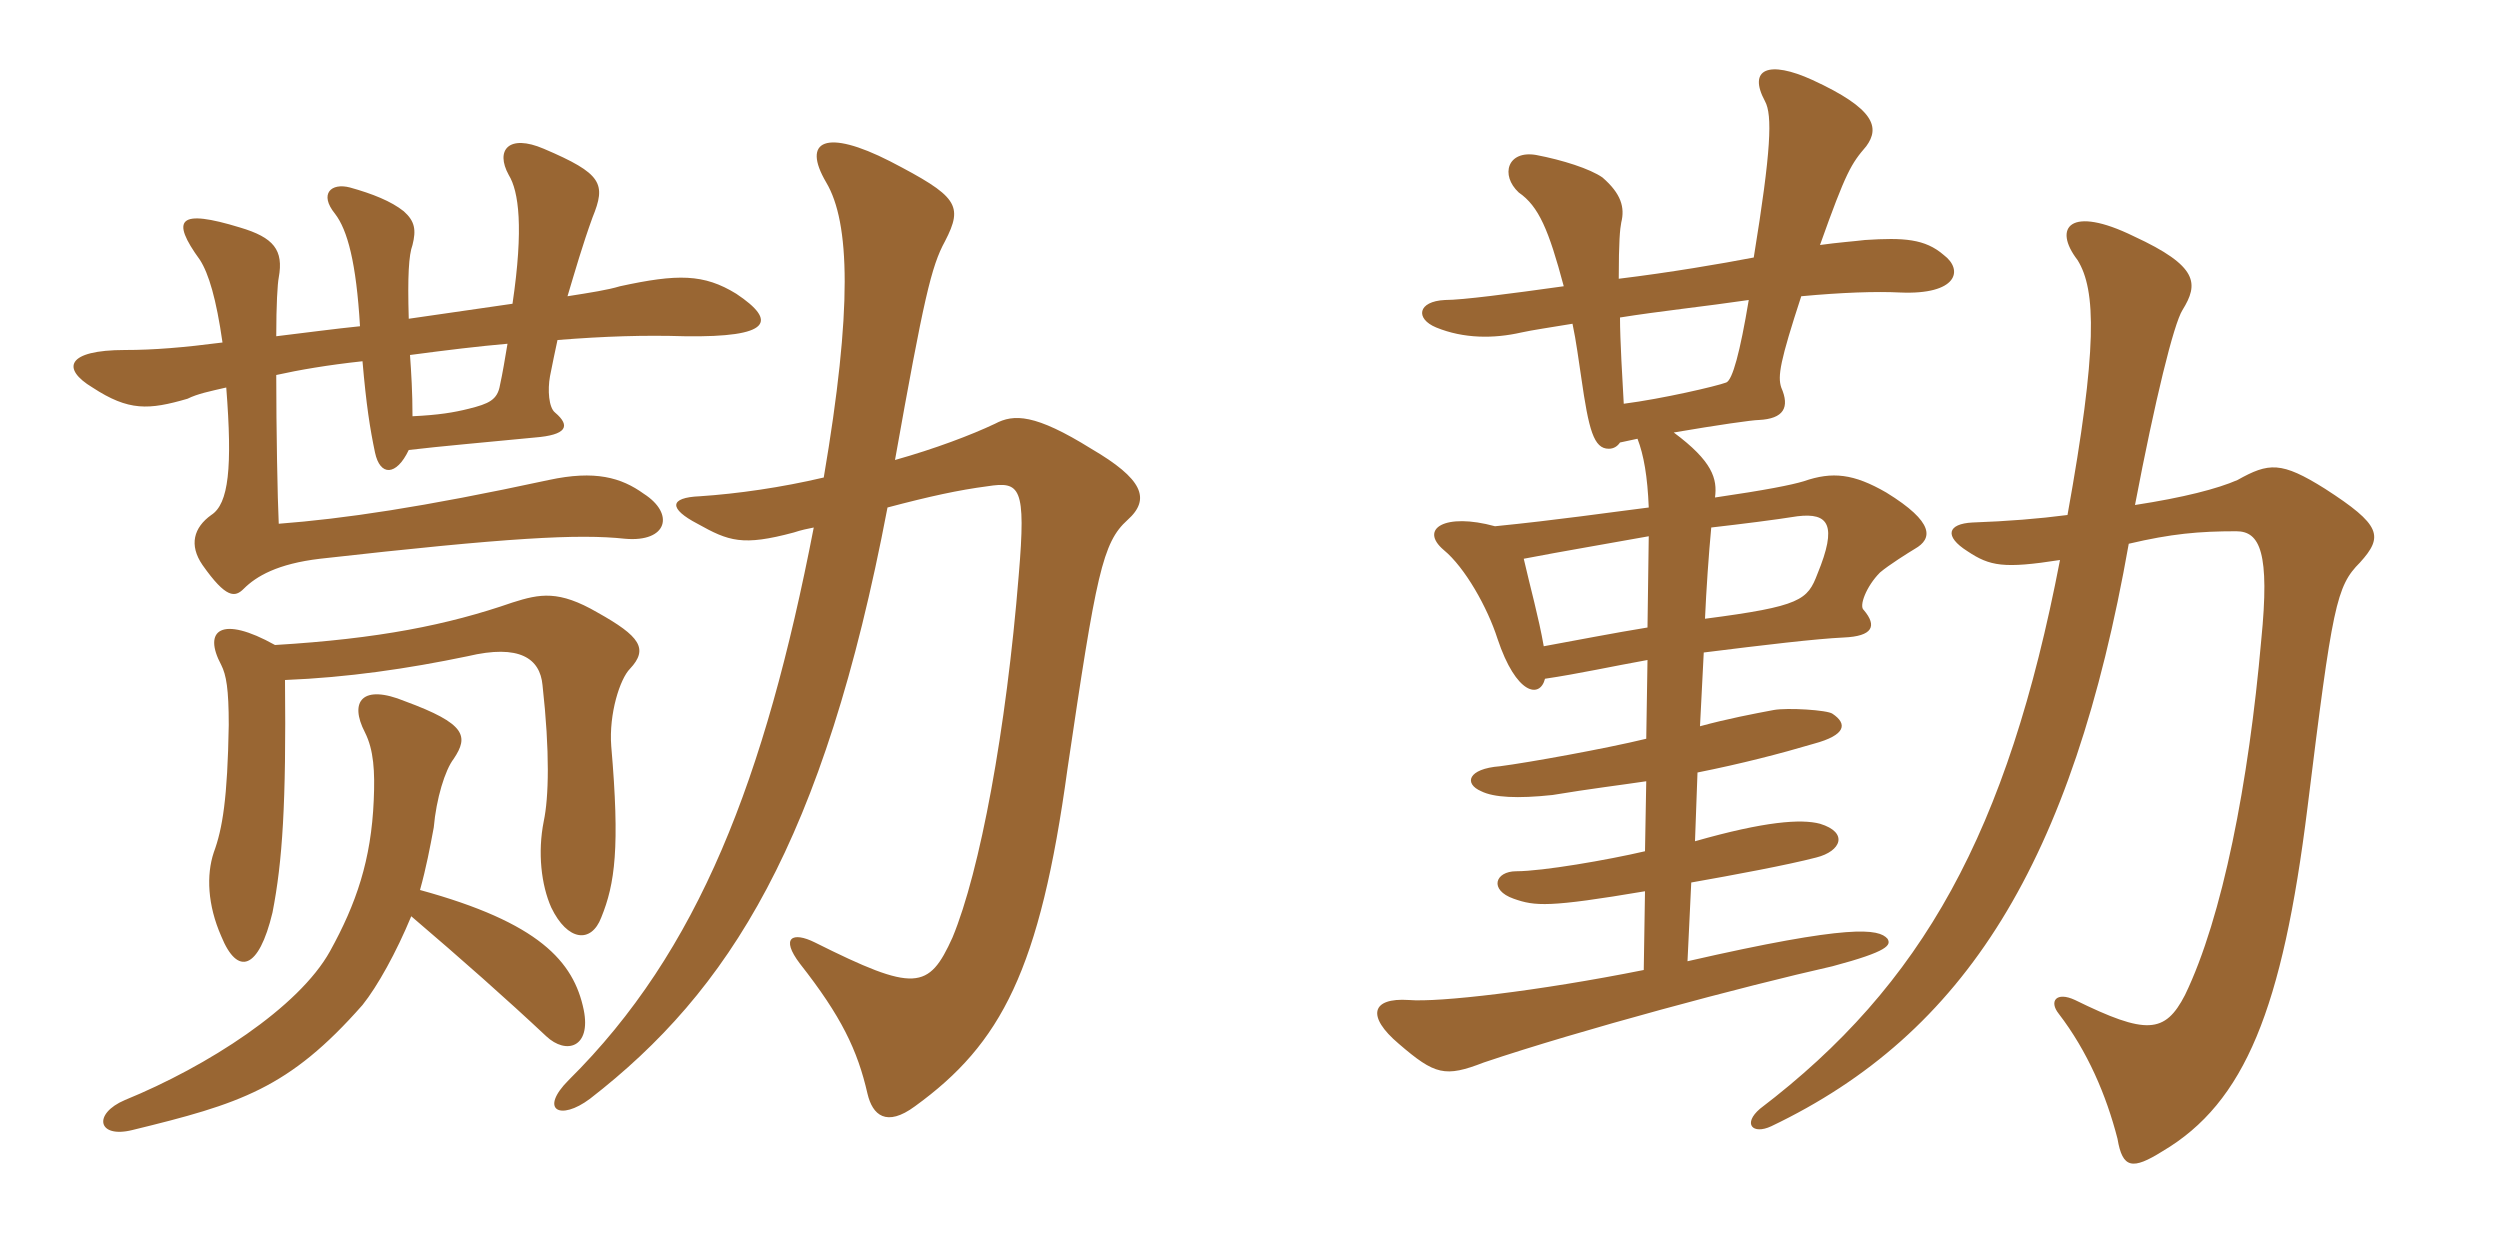<svg xmlns="http://www.w3.org/2000/svg" xmlns:xlink="http://www.w3.org/1999/xlink" width="300" height="150"><path fill="#996633" padding="10" d="M106.50 60.90C111.60 59.55 115.05 58.80 118.50 58.35C122.40 57.75 123.15 58.35 122.25 69C120.75 87.60 117.60 104.55 114.30 112.50C111.45 118.80 109.80 119.10 97.80 113.10C95.10 111.75 93.60 112.50 96 115.65C100.95 121.95 102.90 126 104.10 131.25C104.70 133.80 106.35 135.30 109.80 132.75C120.15 125.25 124.80 116.40 128.10 92.25C131.55 68.85 132.30 65.10 135.30 62.40C138.15 59.85 137.10 57.45 130.95 53.85C124.20 49.65 121.65 49.65 119.40 50.85C116.55 52.20 112.20 53.85 107.40 55.20C110.85 35.85 111.75 31.95 113.40 28.95C115.65 24.60 114.90 23.55 106.80 19.35C99.15 15.45 96.15 16.80 99.15 21.90C102 26.70 102.30 37.05 98.85 57.30C93.75 58.50 88.50 59.25 84 59.55C80.25 59.70 80.25 61.05 83.70 62.85C87.45 64.95 89.10 65.55 95.25 63.90C96.15 63.60 96.90 63.45 97.65 63.30C91.80 93.45 83.85 114.15 68.25 129.60C64.65 133.20 67.20 134.55 70.80 131.85C87.45 118.95 98.85 101.10 106.50 60.90ZM49.35 109.95C55.50 115.20 60.75 119.85 65.55 124.35C67.95 126.60 70.95 125.70 70.05 121.20C68.85 115.35 64.65 110.70 50.40 106.80C51.15 104.10 51.60 101.70 52.05 99.30C52.35 95.85 53.40 92.40 54.45 91.05C56.25 88.35 55.95 86.85 48.60 84.15C43.50 82.05 41.85 84.15 43.80 87.90C44.85 90 45 92.55 44.85 96C44.55 103.20 42.75 108.45 39.60 114.15C35.85 120.90 24.90 127.95 15 132C11.10 133.65 11.70 136.65 15.90 135.60C28.80 132.45 34.65 130.65 43.50 120.60C45.30 118.35 47.55 114.30 49.35 109.95ZM43.20 39.15C40.20 39.45 36.90 39.90 33.15 40.35C33.15 36.60 33.30 34.05 33.45 33.30C34.05 30 32.85 28.50 28.80 27.30C21.45 25.05 20.40 26.25 24 31.20C25.05 32.85 25.95 35.85 26.70 41.10C22.05 41.70 18.45 42 15 42C7.95 42 7.35 44.25 11.10 46.50C15.45 49.35 17.85 49.20 22.50 47.85C23.70 47.25 25.20 46.95 27.15 46.50C27.90 56.10 27.45 60.45 25.35 61.80C23.25 63.30 22.65 65.40 24.30 67.80C27.15 71.85 28.20 71.70 29.25 70.65C30.75 69.15 33.30 67.65 38.40 67.05C61.05 64.50 69.45 64.05 75 64.65C80.10 65.10 81 61.65 77.25 59.25C74.55 57.30 71.40 56.40 65.85 57.60C50.55 60.90 41.25 62.25 33.45 62.85C33.30 59.85 33.15 51.45 33.15 45C35.85 44.40 39.30 43.80 43.50 43.35C43.95 48.60 44.40 51.45 45 54.30C45.60 57.15 47.55 57.15 49.05 54C52.80 53.55 58.05 53.10 64.20 52.50C67.95 52.20 68.55 51.15 66.60 49.50C65.85 48.90 65.70 46.80 66 45.15C66.30 43.65 66.60 42.15 66.90 40.80C72.60 40.35 77.25 40.20 82.20 40.35C92.55 40.50 93.30 38.55 88.35 35.25C84.45 32.85 81.30 32.85 74.40 34.35C72.90 34.80 70.95 35.10 68.10 35.55C69 32.55 69.90 29.40 71.10 26.10C72.75 22.05 72.30 20.85 65.25 17.85C61.05 16.05 59.40 18 61.05 21C62.25 22.95 62.85 27.30 61.50 36.45C58.35 36.90 54.30 37.50 49.05 38.25C48.90 33.15 49.05 30.60 49.50 29.40C49.95 27.60 49.80 26.55 48.45 25.35C46.95 24.15 44.70 23.25 42 22.50C39.75 21.90 38.25 23.25 40.20 25.65C41.70 27.60 42.75 31.50 43.20 39.15ZM49.20 42.60C53.70 42 57.45 41.55 60.90 41.25C60.60 43.05 60.30 44.85 60 46.20C59.70 48 58.65 48.45 56.25 49.05C54.45 49.50 52.65 49.80 49.50 49.95C49.50 47.10 49.35 44.70 49.20 42.60ZM34.20 81.60C41.70 81.30 48.90 80.25 56.10 78.75C62.40 77.25 64.80 79.05 65.10 82.20C66 90.30 65.85 95.70 65.25 98.55C64.50 102.30 64.95 106.20 66.15 108.90C68.10 112.95 70.95 113.25 72.15 110.10C73.80 106.05 74.40 101.70 73.35 89.55C73.05 85.65 74.40 81.45 75.60 80.25C77.85 77.85 76.80 76.35 71.70 73.50C67.05 70.80 64.80 71.25 61.50 72.30C53.70 75 45.45 76.65 33 77.40C26.55 73.80 24.30 75.60 26.55 79.80C27.15 81 27.45 82.65 27.45 87C27.30 95.85 26.70 99.45 25.65 102.30C24.75 105 24.90 108.60 26.55 112.35C28.50 117.15 31.05 116.40 32.70 109.50C33.90 103.35 34.35 96.45 34.20 81.60ZM233.25 30.60C231 28.65 228.45 28.50 223.80 28.80C222.60 28.95 220.50 29.10 218.40 29.40C221.55 20.55 222.15 19.65 223.95 17.55C225.60 15.30 225 13.05 217.50 9.60C212.25 7.20 209.70 8.25 211.80 12.15C212.70 13.80 212.55 18 210.45 30.90C206.55 31.65 200.40 32.70 194.25 33.45C194.25 28.95 194.40 27.45 194.55 26.70C195 24.90 194.55 23.25 192.30 21.30C190.80 20.25 187.50 19.20 184.35 18.60C180.90 18 180 21 182.25 23.10C184.65 24.75 185.85 27.60 187.65 34.35C181.20 35.25 175.50 36 173.40 36C170.10 36.15 169.80 38.25 172.35 39.30C175.65 40.65 179.25 40.65 182.55 39.90C183.90 39.60 186 39.30 188.70 38.85C189.15 40.95 189.45 43.35 189.75 45.30C190.65 51.60 191.25 53.85 193.05 53.85C193.65 53.85 194.10 53.55 194.40 53.10C195.15 52.95 195.75 52.80 196.50 52.65C197.25 54.60 197.70 57.15 197.85 60.90C193.05 61.50 186.90 62.40 179.40 63.15C173.40 61.50 170.25 63.45 173.25 66C175.80 68.10 178.50 72.90 179.70 76.65C181.95 83.40 184.80 83.85 185.40 81.45C189.45 80.85 193.50 79.95 197.70 79.20L197.55 88.65C192.60 89.85 183.45 91.50 180 91.95C176.10 92.25 175.65 94.05 177.75 94.95C179.25 95.70 182.10 95.85 186.30 95.40C190.80 94.65 194.55 94.20 197.55 93.75L197.40 102.15C192.90 103.20 185.10 104.55 181.95 104.55C179.40 104.55 178.65 106.80 181.65 107.85C184.20 108.75 185.85 108.90 197.40 106.95L197.25 116.40C184.50 118.95 172.65 120.30 169.05 120C164.55 119.70 163.95 121.95 167.85 125.25C172.20 129 173.40 129.30 178.05 127.50C189.60 123.60 209.25 118.35 219.90 115.95C226.65 114.15 226.95 113.40 226.50 112.65C225.45 111.45 222.15 110.85 202.50 115.35L202.95 105.90C208.05 105 214.50 103.80 217.95 102.90C220.95 102.15 221.85 99.90 218.40 98.85C216.15 98.25 211.80 98.55 203.40 100.95L203.70 92.70C208.95 91.65 213.60 90.45 217.65 89.25C221.55 88.20 221.70 86.85 219.90 85.65C219.30 85.20 214.50 84.90 212.85 85.20C210.45 85.65 207.30 86.25 204 87.15L204.45 78.30C211.65 77.40 217.95 76.65 221.25 76.50C224.70 76.35 225.30 75.15 223.65 73.20C223.05 72.75 223.95 70.35 225.60 68.70C226.65 67.80 229.05 66.30 229.80 65.85C231.90 64.65 232.20 62.70 226.35 59.10C222.45 56.85 219.90 56.55 216.45 57.75C214.95 58.20 211.95 58.80 205.80 59.70C206.10 57.45 205.50 55.35 200.85 51.90C206.10 51 210.30 50.40 211.05 50.40C214.05 50.25 214.80 48.90 213.75 46.50C213.30 45.15 213.60 43.35 216.15 35.55C220.95 35.10 225.15 34.95 228 35.10C234.90 35.40 235.65 32.40 233.25 30.60ZM283.20 67.50C286.05 64.35 285.75 63 279 58.65C273.75 55.35 272.25 55.50 268.50 57.60C266.10 58.65 262.05 59.70 256.20 60.60C258.60 48 260.85 38.85 261.90 37.20C263.85 34.05 263.85 31.95 256.05 28.35C248.40 24.60 246.30 27.30 249.30 31.20C251.55 34.80 251.70 41.85 248.10 61.80C244.65 62.25 240.90 62.55 236.70 62.70C233.70 62.85 233.25 64.35 236.10 66.15C238.80 67.95 240.45 68.25 247.20 67.20C240.90 99.90 230.70 118.20 211.20 133.05C209.10 134.85 210.30 136.20 212.55 135.15C235.80 124.05 248.70 103.50 255.45 65.25C260.55 64.05 263.85 63.75 268.35 63.75C271.20 63.75 272.40 66.30 271.35 76.80C269.85 93.90 266.70 110.10 262.20 119.40C259.80 124.05 257.55 124.20 249 120C246.75 118.95 245.85 120.15 247.05 121.65C250.50 126.15 252.75 131.40 254.10 136.65C254.70 140.25 255.90 140.40 259.50 138.15C269.40 132.30 273.90 121.05 276.90 96.90C279.90 72.60 280.35 70.35 283.20 67.50ZM209.85 36C208.80 42.30 207.90 45.60 207.15 45.90C205.95 46.35 199.50 47.85 194.85 48.45C194.70 45.75 194.40 40.80 194.40 38.10C199.05 37.35 204.75 36.75 209.85 36ZM218.10 68.85C216.90 72 216.15 72.75 204.60 74.25C204.75 70.80 205.05 66.45 205.35 63.30C209.25 62.85 212.85 62.40 215.70 61.95C219.45 61.50 220.50 63 218.10 68.85ZM197.85 64.35L197.70 75.30C193.95 75.90 188.55 76.95 185.25 77.55C184.65 74.10 183.60 70.35 182.85 67.05C187.50 66.15 192.90 65.25 197.85 64.35Z"/></svg>